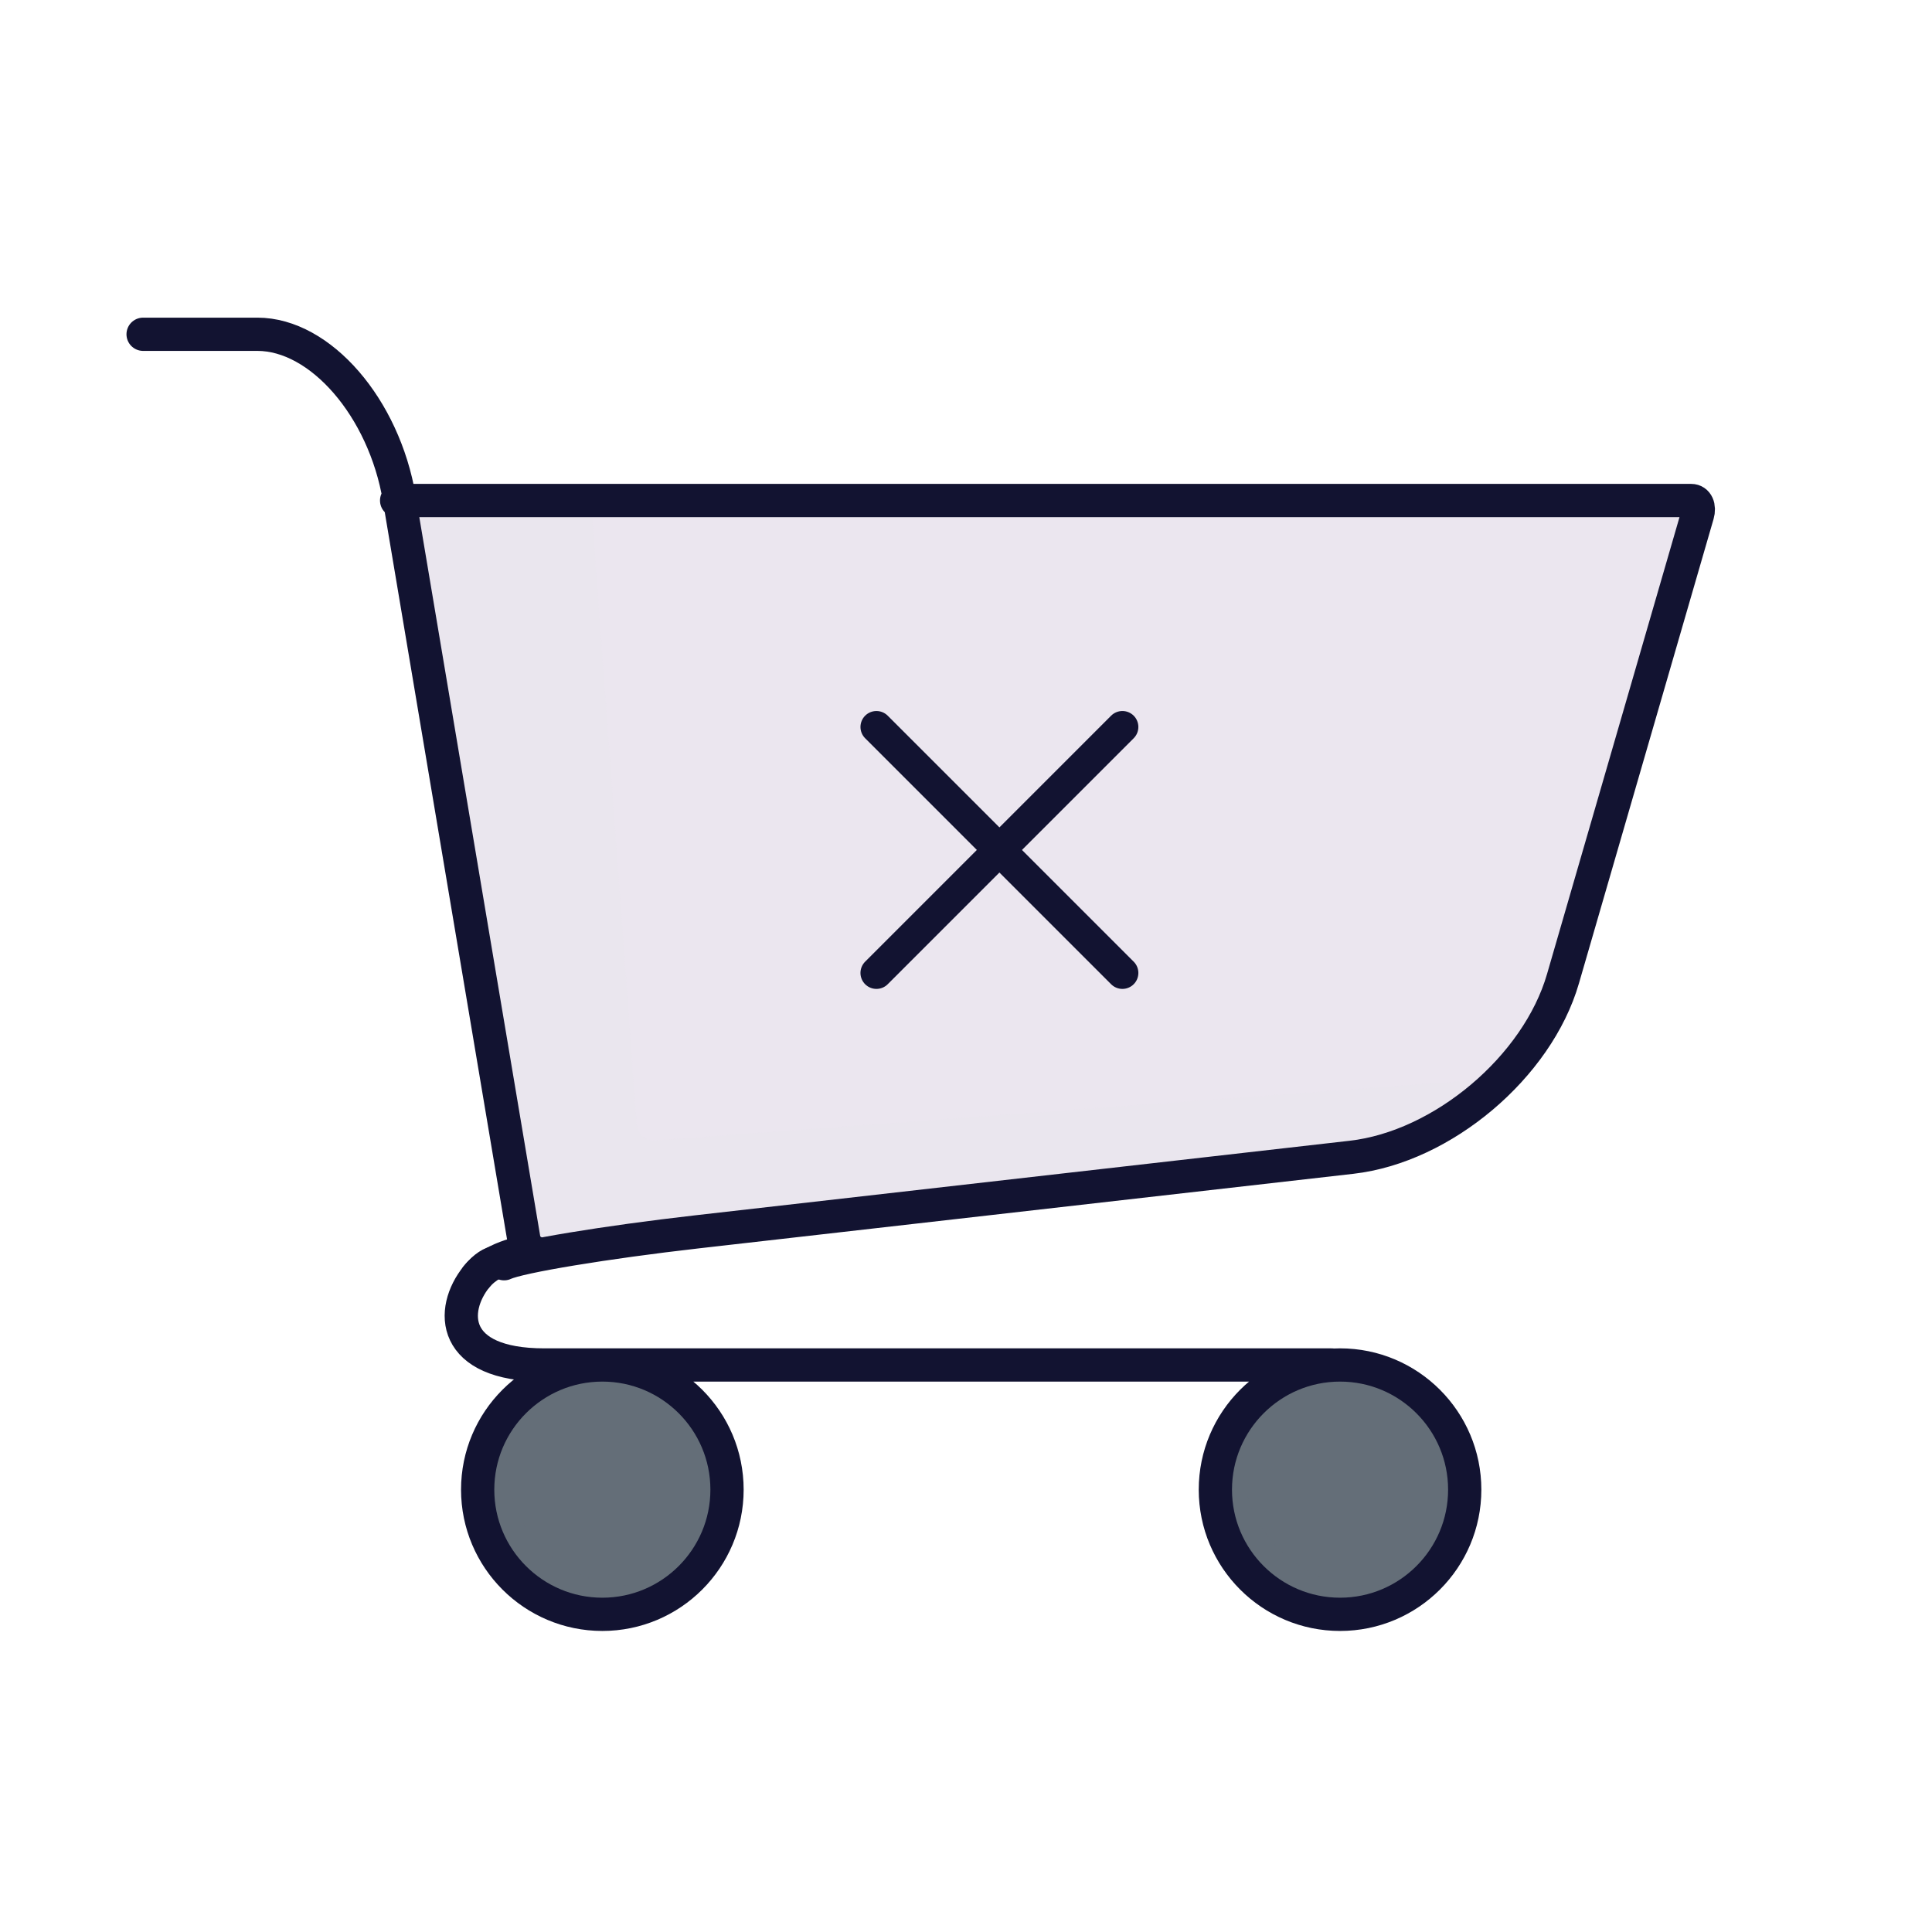 <svg xmlns="http://www.w3.org/2000/svg" width="430" height="430" style="width:100%;height:100%;transform:translate3d(0,0,0);content-visibility:visible" viewBox="0 0 430 430"><defs><clipPath id="a"><path d="M0 0h430v430H0z"/></clipPath><clipPath id="c"><path d="M0 0h430v430H0z"/></clipPath><clipPath id="b"><path d="M0 0h430v430H0z"/></clipPath></defs><g clip-path="url(#a)"><g clip-path="url(#b)" style="display:block"><g fill="#EBE6EF" style="display:block"><path d="M376.142 112.72a3.36 3.36 0 0 0-2.713-1.346c-1.249 0-18.487-.005-38.47-.013l-242.92-.085a1.96 1.96 0 0 0-1.931 2.283l27.487 163.03a1.958 1.958 0 0 0 2.512 1.543c1.602-.5 6.48-.873 12.657-1.346 6.518-.499 14.63-1.12 24.314-2.223l142.58-16.244c20.55-2.342 41.955-20.408 47.714-40.273l18.355-63.309 10.962-37.818c.462-1.591.263-3.121-.547-4.199z" class="tertiary"/><path d="M-67.617 60.347a4.012 4.012 0 0 1-4.282-3.697L-82.316-85.286l-40.381-.014h-.001a2 2 0 0 0-1.972 2.333l28.089 166.599a2 2 0 0 0 2.567 1.577c1.637-.51 6.622-.892 12.934-1.375 6.661-.51 14.951-1.145 24.847-2.272l145.701-16.6c12.659-1.442 25.629-8.728 35.229-18.731L-67.617 60.347z" class="tertiary" opacity=".5" style="mix-blend-mode:multiply" transform="translate(212.107 194.748) scale(.979)"/></g><path fill="none" stroke="#121331" stroke-linecap="round" stroke-linejoin="round" stroke-width="1.89" d="M-23.625 17.125s-2.291.294-3.319 1.569C-28.554 20.69-28.52 24-22.875 24H24.5M-47-38h6.875c3.794 0 7.618 4.419 8.534 9.862L-24 17" class="primary" style="display:block" transform="matrix(3.7 0 0 3.7 205.75 214.998)"/><g fill="#646E78" style="display:block"><path d="M134.14 304.95c15.315 0 27.75 12.434 27.75 27.75 0 15.314-12.435 27.75-27.75 27.75s-27.75-12.436-27.75-27.75c0-15.316 12.435-27.75 27.75-27.75z" class="secondary"/><path d="M8.276 17.07c-15.315 0-27.75-12.435-27.75-27.75 0-5.073 1.371-9.825 3.752-13.919-6.196 5.091-10.152 12.811-10.152 21.448 0 15.315 12.435 27.75 27.75 27.75 10.242 0 19.19-5.566 23.998-13.831A27.625 27.625 0 0 1 8.276 17.07z" class="secondary" opacity=".5" style="mix-blend-mode:multiply" transform="translate(132.264 335.85)"/></g><g fill="#646E78" style="display:block"><path d="M297.89 304.95c15.316 0 27.75 12.434 27.75 27.75 0 15.314-12.434 27.75-27.75 27.75-15.314 0-27.75-12.436-27.75-27.75 0-15.316 12.436-27.75 27.75-27.75z" class="secondary"/><path d="M8.276 17.07c-15.315 0-27.75-12.435-27.75-27.75 0-5.073 1.371-9.825 3.752-13.919-6.196 5.091-10.152 12.811-10.152 21.448 0 15.315 12.435 27.75 27.75 27.75 10.242 0 19.19-5.566 23.998-13.831A27.625 27.625 0 0 1 8.276 17.07z" class="secondary" opacity=".5" style="mix-blend-mode:multiply" transform="translate(296.015 335.85)"/></g><path fill="none" stroke="#121331" stroke-linecap="round" stroke-linejoin="round" stroke-width="7.4" d="M118.337 278.361s-8.476 1.088-12.28 5.805c-5.957 7.385-5.831 19.632 15.055 19.632H296.4m-162.338 0c15.316 0 27.75 12.435 27.75 27.75 0 15.316-12.434 27.75-27.75 27.75-15.315 0-27.75-12.434-27.75-27.75 0-15.315 12.435-27.75 27.75-27.75zm164.188 0c15.315 0 27.75 12.435 27.75 27.75 0 15.316-12.435 27.75-27.75 27.75s-27.75-12.434-27.75-27.75c0-15.315 12.435-27.75 27.75-27.75z" class="primary" style="display:block"/><path fill="none" stroke="#121331" stroke-linecap="round" stroke-linejoin="round" stroke-width="2" d="M-47-38h6.875c3.794 0 7.618 4.419 8.534 9.862L-24 17m-7.75-45h77.875s0 0 0 0c.345 0 .516.377.382.84 0 0 0 0 0 0l-3.028 10.446L38.409.77c-1.536 5.301-7.236 10.112-12.72 10.737l-39.378 4.486c-5.484.625-10.68 1.484-11.596 1.917 0 0-.631-.491-1.659.784" class="primary" style="display:block" transform="matrix(3.7 0 0 3.7 205.75 214.998)"/><path fill="none" stroke="#121331" stroke-linecap="round" stroke-linejoin="round" stroke-width="3.2" d="M3.625 3.125v-16.5" class="primary" style="display:block" transform="rotate(45 -151.465 337.49) scale(2.22)"/><path fill="none" stroke="#121331" stroke-linecap="round" stroke-linejoin="round" stroke-width="3.2" d="M3.625 3.125v-16.5" class="primary" style="display:block" transform="rotate(45 -102.221 357.887) scale(2.22)"/><path fill="none" stroke="#121331" stroke-linecap="round" stroke-linejoin="round" stroke-width="3.2" d="M3.625 3.125v-16.5" class="primary" style="display:block" transform="rotate(-45 381.95 -180.092) scale(2.22)"/><path fill="none" stroke="#121331" stroke-linecap="round" stroke-linejoin="round" stroke-width="3.2" d="M3.625 3.125v-16.5" class="primary" style="display:block" transform="rotate(-45 332.708 -159.696) scale(2.22)"/></g><g clip-path="url(#c)" style="display:none"><g style="display:none"><path class="tertiary"/><path class="tertiary" style="mix-blend-mode:multiply"/></g><path fill="none" class="primary" style="display:none"/><g style="display:none"><path class="secondary"/><path class="secondary" style="mix-blend-mode:multiply"/></g><g style="display:none"><path class="secondary"/><path class="secondary" style="mix-blend-mode:multiply"/></g><path fill="none" class="primary" style="display:none"/><path fill="none" class="primary" style="display:none"/><path fill="none" class="primary" style="display:none"/><path fill="none" class="primary" style="display:none"/><path fill="none" class="primary" style="display:none"/><g fill="none" style="display:none"><path class="primary"/><path class="primary"/><path class="primary"/></g><g fill="none" style="display:none"><path class="primary"/><path class="primary"/></g></g></g></svg>